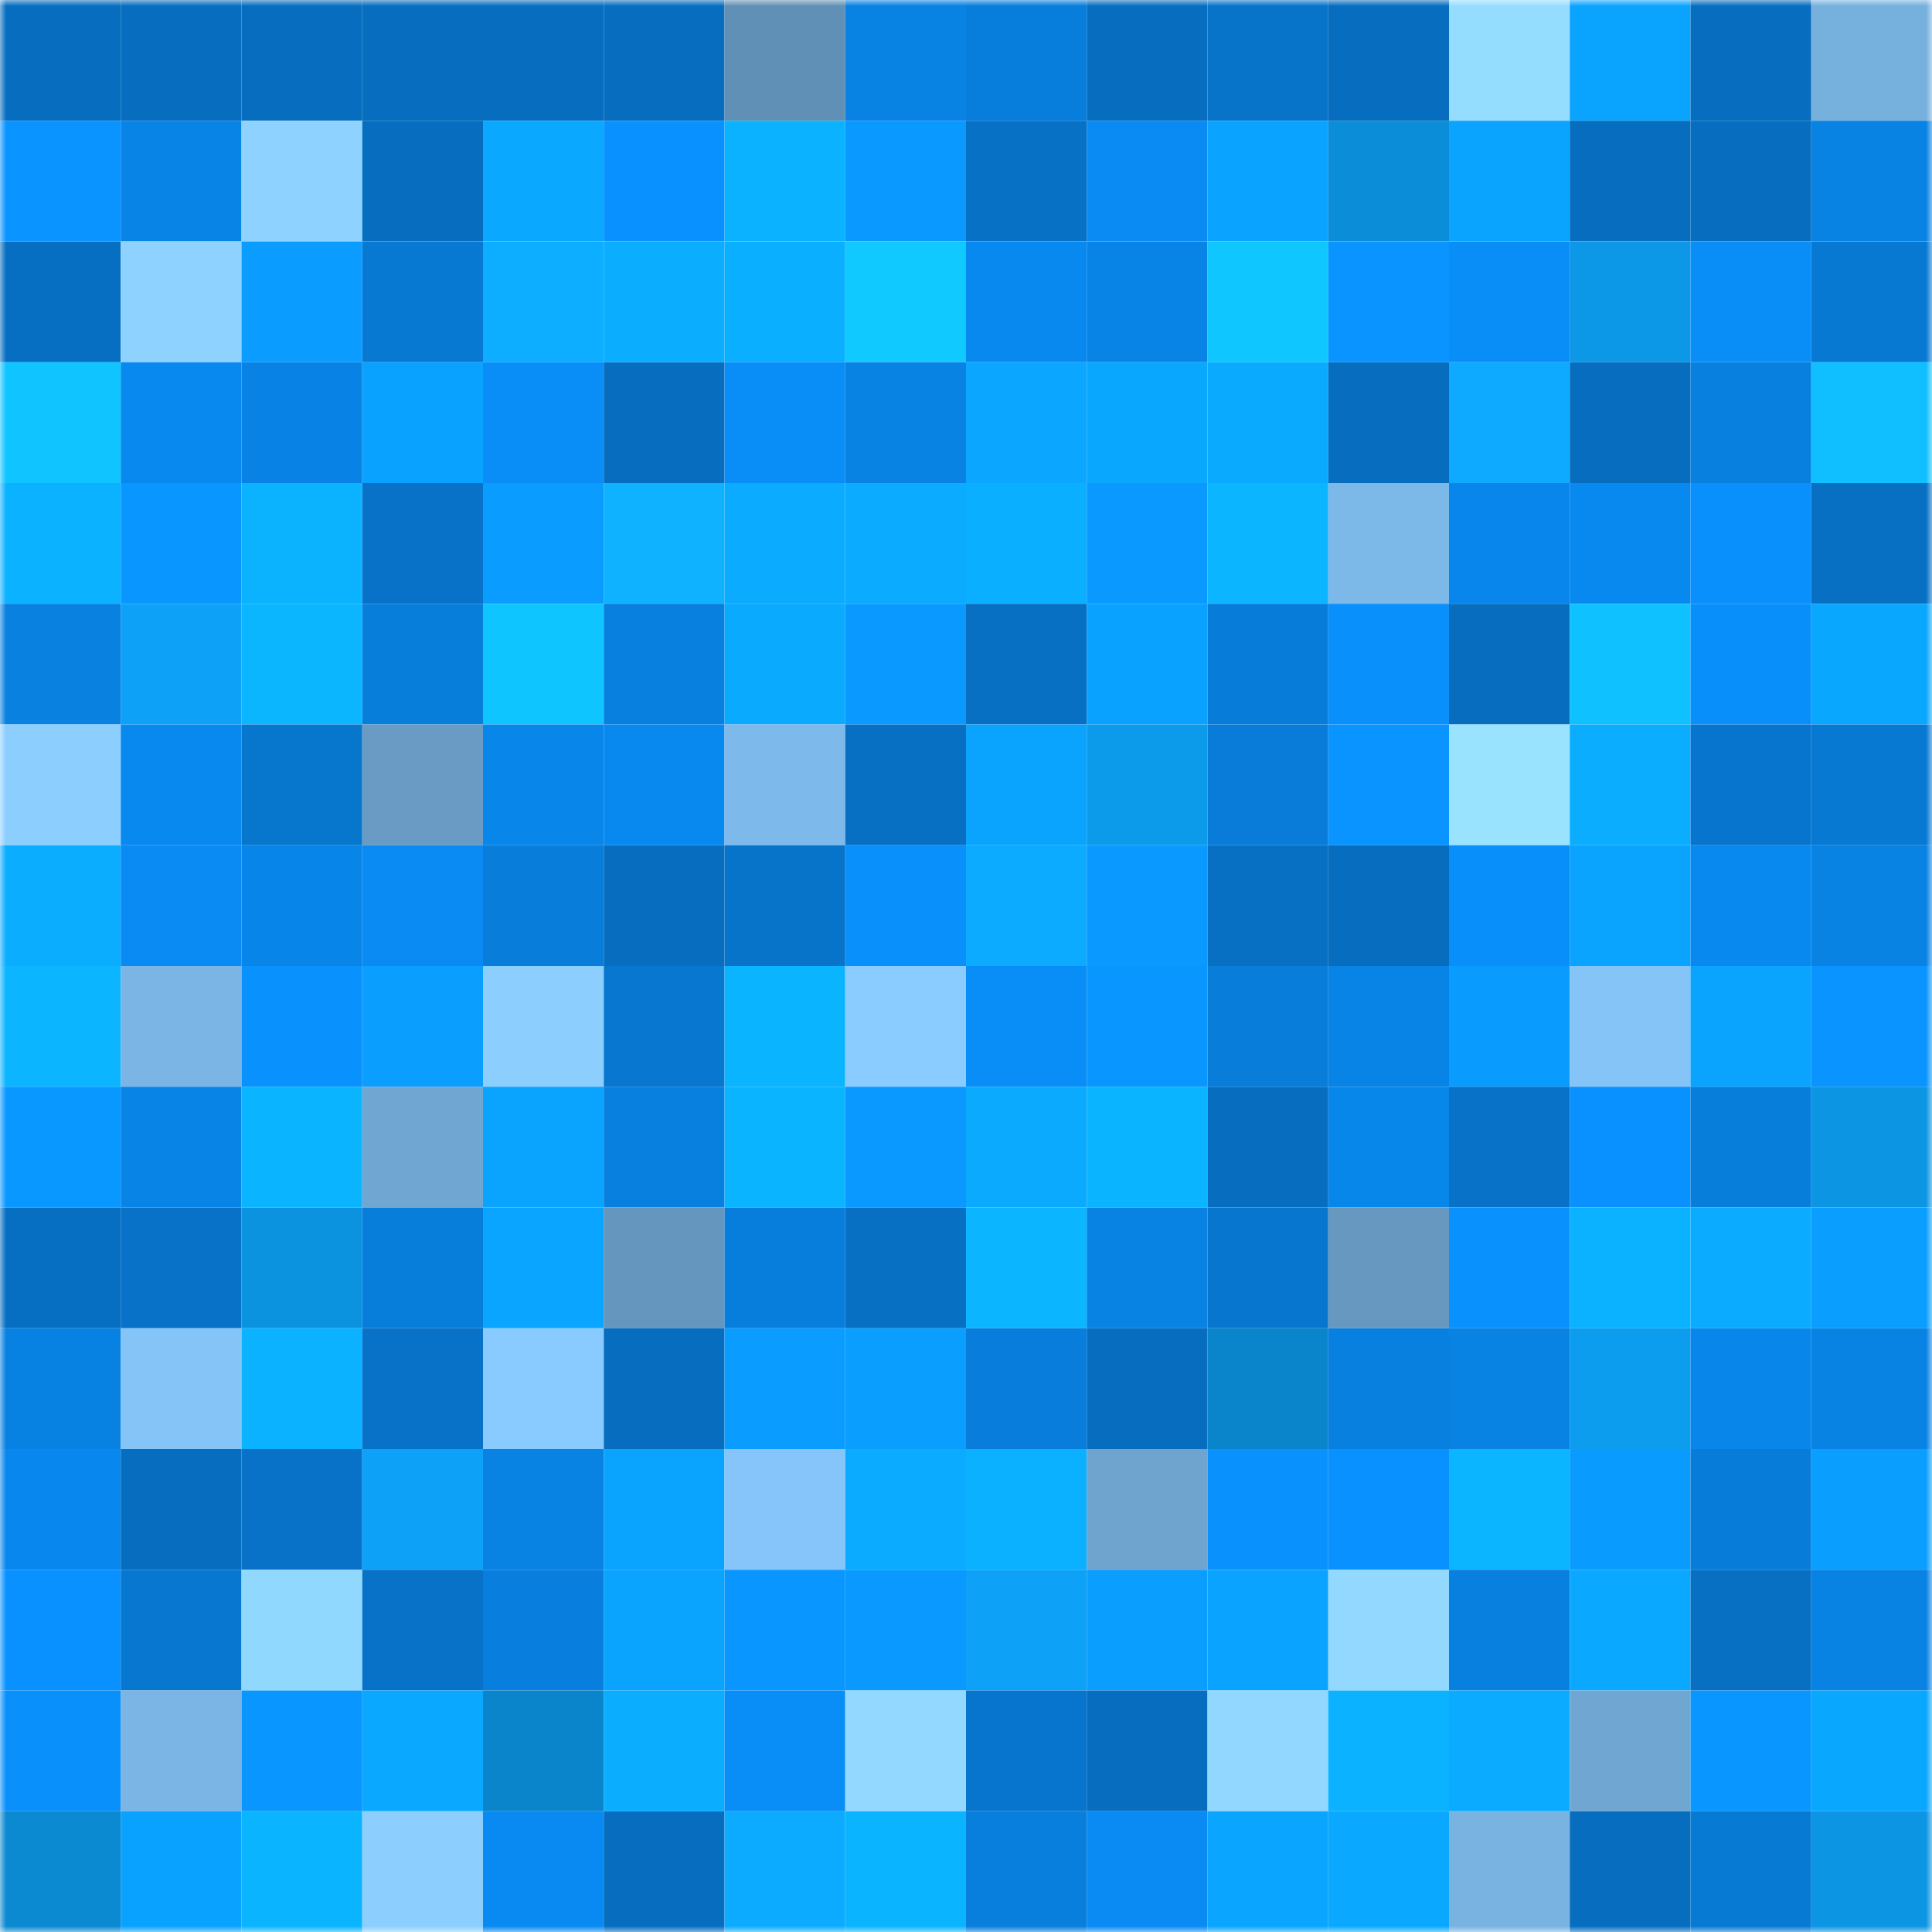 <svg viewBox="0 0 160 160" fill="none" role="img" xmlns="http://www.w3.org/2000/svg" width="240" height="240" name="ens%2Cmehranofski.eth"><mask id="617648340" mask-type="alpha" maskUnits="userSpaceOnUse" x="0" y="0" width="160" height="160"><rect width="160" height="160" fill="#FFFFFF"></rect></mask><g mask="url(#617648340)"><rect x="0" y="0" width="10" height="10" fill="#076ebf"></rect><rect x="10" y="0" width="10" height="10" fill="#076ebf"></rect><rect x="20" y="0" width="10" height="10" fill="#076ebf"></rect><rect x="30" y="0" width="10" height="10" fill="#076ebf"></rect><rect x="40" y="0" width="10" height="10" fill="#076ebf"></rect><rect x="50" y="0" width="10" height="10" fill="#076ebf"></rect><rect x="60" y="0" width="10" height="10" fill="#6190b6"></rect><rect x="70" y="0" width="10" height="10" fill="#0882e3"></rect><rect x="80" y="0" width="10" height="10" fill="#087edc"></rect><rect x="90" y="0" width="10" height="10" fill="#076ebf"></rect><rect x="100" y="0" width="10" height="10" fill="#0774ca"></rect><rect x="110" y="0" width="10" height="10" fill="#076ebf"></rect><rect x="120" y="0" width="10" height="10" fill="#95ddff"></rect><rect x="130" y="0" width="10" height="10" fill="#0aa4ff"></rect><rect x="140" y="0" width="10" height="10" fill="#076ebf"></rect><rect x="150" y="0" width="10" height="10" fill="#76b0dd"></rect><rect x="0" y="10" width="10" height="10" fill="#0994ff"></rect><rect x="10" y="10" width="10" height="10" fill="#0884e7"></rect><rect x="20" y="10" width="10" height="10" fill="#8ed3ff"></rect><rect x="30" y="10" width="10" height="10" fill="#076ebf"></rect><rect x="40" y="10" width="10" height="10" fill="#0aa9ff"></rect><rect x="50" y="10" width="10" height="10" fill="#0992ff"></rect><rect x="60" y="10" width="10" height="10" fill="#0bb2ff"></rect><rect x="70" y="10" width="10" height="10" fill="#0999ff"></rect><rect x="80" y="10" width="10" height="10" fill="#0771c6"></rect><rect x="90" y="10" width="10" height="10" fill="#098bf3"></rect><rect x="100" y="10" width="10" height="10" fill="#0aa3ff"></rect><rect x="110" y="10" width="10" height="10" fill="#0b8dd7"></rect><rect x="120" y="10" width="10" height="10" fill="#0aa4ff"></rect><rect x="130" y="10" width="10" height="10" fill="#076ebf"></rect><rect x="140" y="10" width="10" height="10" fill="#076ebf"></rect><rect x="150" y="10" width="10" height="10" fill="#0882e3"></rect><rect x="0" y="20" width="10" height="10" fill="#076fc1"></rect><rect x="10" y="20" width="10" height="10" fill="#8ed2ff"></rect><rect x="20" y="20" width="10" height="10" fill="#0a9cff"></rect><rect x="30" y="20" width="10" height="10" fill="#0779d3"></rect><rect x="40" y="20" width="10" height="10" fill="#0dadff"></rect><rect x="50" y="20" width="10" height="10" fill="#0baeff"></rect><rect x="60" y="20" width="10" height="10" fill="#0bafff"></rect><rect x="70" y="20" width="10" height="10" fill="#10c9ff"></rect><rect x="80" y="20" width="10" height="10" fill="#0889f0"></rect><rect x="90" y="20" width="10" height="10" fill="#0884e7"></rect><rect x="100" y="20" width="10" height="10" fill="#0fc6ff"></rect><rect x="110" y="20" width="10" height="10" fill="#0994ff"></rect><rect x="120" y="20" width="10" height="10" fill="#098ef8"></rect><rect x="130" y="20" width="10" height="10" fill="#0c97e7"></rect><rect x="140" y="20" width="10" height="10" fill="#098ef8"></rect><rect x="150" y="20" width="10" height="10" fill="#0779d3"></rect><rect x="0" y="30" width="10" height="10" fill="#0fc4ff"></rect><rect x="10" y="30" width="10" height="10" fill="#0889ef"></rect><rect x="20" y="30" width="10" height="10" fill="#0883e5"></rect><rect x="30" y="30" width="10" height="10" fill="#0aa2ff"></rect><rect x="40" y="30" width="10" height="10" fill="#098ef8"></rect><rect x="50" y="30" width="10" height="10" fill="#076ebf"></rect><rect x="60" y="30" width="10" height="10" fill="#098df6"></rect><rect x="70" y="30" width="10" height="10" fill="#0882e3"></rect><rect x="80" y="30" width="10" height="10" fill="#0aa6ff"></rect><rect x="90" y="30" width="10" height="10" fill="#0aa7ff"></rect><rect x="100" y="30" width="10" height="10" fill="#0aaaff"></rect><rect x="110" y="30" width="10" height="10" fill="#076ebf"></rect><rect x="120" y="30" width="10" height="10" fill="#0daaff"></rect><rect x="130" y="30" width="10" height="10" fill="#076ebf"></rect><rect x="140" y="30" width="10" height="10" fill="#0880e0"></rect><rect x="150" y="30" width="10" height="10" fill="#0fbfff"></rect><rect x="0" y="40" width="10" height="10" fill="#0bb2ff"></rect><rect x="10" y="40" width="10" height="10" fill="#0997ff"></rect><rect x="20" y="40" width="10" height="10" fill="#0bb3ff"></rect><rect x="30" y="40" width="10" height="10" fill="#0772c7"></rect><rect x="40" y="40" width="10" height="10" fill="#0a9cff"></rect><rect x="50" y="40" width="10" height="10" fill="#0eb2ff"></rect><rect x="60" y="40" width="10" height="10" fill="#0bacff"></rect><rect x="70" y="40" width="10" height="10" fill="#0babff"></rect><rect x="80" y="40" width="10" height="10" fill="#0bafff"></rect><rect x="90" y="40" width="10" height="10" fill="#0999ff"></rect><rect x="100" y="40" width="10" height="10" fill="#0bb5ff"></rect><rect x="110" y="40" width="10" height="10" fill="#7cb8e8"></rect><rect x="120" y="40" width="10" height="10" fill="#0886eb"></rect><rect x="130" y="40" width="10" height="10" fill="#0889ef"></rect><rect x="140" y="40" width="10" height="10" fill="#0990fc"></rect><rect x="150" y="40" width="10" height="10" fill="#0770c3"></rect><rect x="0" y="50" width="10" height="10" fill="#0881e1"></rect><rect x="10" y="50" width="10" height="10" fill="#0da2f7"></rect><rect x="20" y="50" width="10" height="10" fill="#0bb6ff"></rect><rect x="30" y="50" width="10" height="10" fill="#087edb"></rect><rect x="40" y="50" width="10" height="10" fill="#0fc5ff"></rect><rect x="50" y="50" width="10" height="10" fill="#0880df"></rect><rect x="60" y="50" width="10" height="10" fill="#0aaaff"></rect><rect x="70" y="50" width="10" height="10" fill="#0999ff"></rect><rect x="80" y="50" width="10" height="10" fill="#0770c3"></rect><rect x="90" y="50" width="10" height="10" fill="#0aa2ff"></rect><rect x="100" y="50" width="10" height="10" fill="#087cd9"></rect><rect x="110" y="50" width="10" height="10" fill="#0990fb"></rect><rect x="120" y="50" width="10" height="10" fill="#076ebf"></rect><rect x="130" y="50" width="10" height="10" fill="#0fc1ff"></rect><rect x="140" y="50" width="10" height="10" fill="#098ffa"></rect><rect x="150" y="50" width="10" height="10" fill="#0aa7ff"></rect><rect x="0" y="60" width="10" height="10" fill="#8ccfff"></rect><rect x="10" y="60" width="10" height="10" fill="#0889ef"></rect><rect x="20" y="60" width="10" height="10" fill="#0776cd"></rect><rect x="30" y="60" width="10" height="10" fill="#699bc4"></rect><rect x="40" y="60" width="10" height="10" fill="#0886ea"></rect><rect x="50" y="60" width="10" height="10" fill="#0889ef"></rect><rect x="60" y="60" width="10" height="10" fill="#7dbaeb"></rect><rect x="70" y="60" width="10" height="10" fill="#0770c3"></rect><rect x="80" y="60" width="10" height="10" fill="#0aa4ff"></rect><rect x="90" y="60" width="10" height="10" fill="#0c9aeb"></rect><rect x="100" y="60" width="10" height="10" fill="#087cd8"></rect><rect x="110" y="60" width="10" height="10" fill="#0994ff"></rect><rect x="120" y="60" width="10" height="10" fill="#99e3ff"></rect><rect x="130" y="60" width="10" height="10" fill="#0baeff"></rect><rect x="140" y="60" width="10" height="10" fill="#0775cd"></rect><rect x="150" y="60" width="10" height="10" fill="#0779d3"></rect><rect x="0" y="70" width="10" height="10" fill="#0badff"></rect><rect x="10" y="70" width="10" height="10" fill="#098bf3"></rect><rect x="20" y="70" width="10" height="10" fill="#0885e9"></rect><rect x="30" y="70" width="10" height="10" fill="#098bf3"></rect><rect x="40" y="70" width="10" height="10" fill="#087dda"></rect><rect x="50" y="70" width="10" height="10" fill="#076ebf"></rect><rect x="60" y="70" width="10" height="10" fill="#0774ca"></rect><rect x="70" y="70" width="10" height="10" fill="#0990fb"></rect><rect x="80" y="70" width="10" height="10" fill="#0dabff"></rect><rect x="90" y="70" width="10" height="10" fill="#0999ff"></rect><rect x="100" y="70" width="10" height="10" fill="#0770c3"></rect><rect x="110" y="70" width="10" height="10" fill="#076ebf"></rect><rect x="120" y="70" width="10" height="10" fill="#098ffa"></rect><rect x="130" y="70" width="10" height="10" fill="#0aa4ff"></rect><rect x="140" y="70" width="10" height="10" fill="#0889ef"></rect><rect x="150" y="70" width="10" height="10" fill="#0882e3"></rect><rect x="0" y="80" width="10" height="10" fill="#0bb5ff"></rect><rect x="10" y="80" width="10" height="10" fill="#7ab5e5"></rect><rect x="20" y="80" width="10" height="10" fill="#0991fd"></rect><rect x="30" y="80" width="10" height="10" fill="#0a9eff"></rect><rect x="40" y="80" width="10" height="10" fill="#8ccfff"></rect><rect x="50" y="80" width="10" height="10" fill="#0777cf"></rect><rect x="60" y="80" width="10" height="10" fill="#0bb4ff"></rect><rect x="70" y="80" width="10" height="10" fill="#8accff"></rect><rect x="80" y="80" width="10" height="10" fill="#098ef8"></rect><rect x="90" y="80" width="10" height="10" fill="#0997ff"></rect><rect x="100" y="80" width="10" height="10" fill="#087dda"></rect><rect x="110" y="80" width="10" height="10" fill="#0884e7"></rect><rect x="120" y="80" width="10" height="10" fill="#0a9bff"></rect><rect x="130" y="80" width="10" height="10" fill="#84c4f7"></rect><rect x="140" y="80" width="10" height="10" fill="#0aa4ff"></rect><rect x="150" y="80" width="10" height="10" fill="#0994ff"></rect><rect x="0" y="90" width="10" height="10" fill="#0998ff"></rect><rect x="10" y="90" width="10" height="10" fill="#0884e7"></rect><rect x="20" y="90" width="10" height="10" fill="#0bb4ff"></rect><rect x="30" y="90" width="10" height="10" fill="#70a7d2"></rect><rect x="40" y="90" width="10" height="10" fill="#0aa4ff"></rect><rect x="50" y="90" width="10" height="10" fill="#0880df"></rect><rect x="60" y="90" width="10" height="10" fill="#0bb4ff"></rect><rect x="70" y="90" width="10" height="10" fill="#0999ff"></rect><rect x="80" y="90" width="10" height="10" fill="#0baaff"></rect><rect x="90" y="90" width="10" height="10" fill="#0bb4ff"></rect><rect x="100" y="90" width="10" height="10" fill="#076ebf"></rect><rect x="110" y="90" width="10" height="10" fill="#0887eb"></rect><rect x="120" y="90" width="10" height="10" fill="#0772c8"></rect><rect x="130" y="90" width="10" height="10" fill="#0992ff"></rect><rect x="140" y="90" width="10" height="10" fill="#087edb"></rect><rect x="150" y="90" width="10" height="10" fill="#0c95e3"></rect><rect x="0" y="100" width="10" height="10" fill="#076fc2"></rect><rect x="10" y="100" width="10" height="10" fill="#0772c7"></rect><rect x="20" y="100" width="10" height="10" fill="#0b93e0"></rect><rect x="30" y="100" width="10" height="10" fill="#087edb"></rect><rect x="40" y="100" width="10" height="10" fill="#0aa5ff"></rect><rect x="50" y="100" width="10" height="10" fill="#6596bd"></rect><rect x="60" y="100" width="10" height="10" fill="#087edc"></rect><rect x="70" y="100" width="10" height="10" fill="#0770c3"></rect><rect x="80" y="100" width="10" height="10" fill="#0bb5ff"></rect><rect x="90" y="100" width="10" height="10" fill="#0882e3"></rect><rect x="100" y="100" width="10" height="10" fill="#0776ce"></rect><rect x="110" y="100" width="10" height="10" fill="#6798c0"></rect><rect x="120" y="100" width="10" height="10" fill="#0991fe"></rect><rect x="130" y="100" width="10" height="10" fill="#0bb2ff"></rect><rect x="140" y="100" width="10" height="10" fill="#0babff"></rect><rect x="150" y="100" width="10" height="10" fill="#0a9eff"></rect><rect x="0" y="110" width="10" height="10" fill="#0882e2"></rect><rect x="10" y="110" width="10" height="10" fill="#84c4f7"></rect><rect x="20" y="110" width="10" height="10" fill="#0bb2ff"></rect><rect x="30" y="110" width="10" height="10" fill="#0772c7"></rect><rect x="40" y="110" width="10" height="10" fill="#89cbff"></rect><rect x="50" y="110" width="10" height="10" fill="#076ebf"></rect><rect x="60" y="110" width="10" height="10" fill="#0a9cff"></rect><rect x="70" y="110" width="10" height="10" fill="#0a9eff"></rect><rect x="80" y="110" width="10" height="10" fill="#087ddb"></rect><rect x="90" y="110" width="10" height="10" fill="#076ebf"></rect><rect x="100" y="110" width="10" height="10" fill="#0a85cb"></rect><rect x="110" y="110" width="10" height="10" fill="#0880df"></rect><rect x="120" y="110" width="10" height="10" fill="#0882e3"></rect><rect x="130" y="110" width="10" height="10" fill="#0c9def"></rect><rect x="140" y="110" width="10" height="10" fill="#0886e9"></rect><rect x="150" y="110" width="10" height="10" fill="#0882e3"></rect><rect x="0" y="120" width="10" height="10" fill="#0888ee"></rect><rect x="10" y="120" width="10" height="10" fill="#076ebf"></rect><rect x="20" y="120" width="10" height="10" fill="#0772c7"></rect><rect x="30" y="120" width="10" height="10" fill="#0da2f7"></rect><rect x="40" y="120" width="10" height="10" fill="#0883e4"></rect><rect x="50" y="120" width="10" height="10" fill="#0aa4ff"></rect><rect x="60" y="120" width="10" height="10" fill="#85c5f9"></rect><rect x="70" y="120" width="10" height="10" fill="#0babff"></rect><rect x="80" y="120" width="10" height="10" fill="#0bb1ff"></rect><rect x="90" y="120" width="10" height="10" fill="#6fa4cf"></rect><rect x="100" y="120" width="10" height="10" fill="#0992fe"></rect><rect x="110" y="120" width="10" height="10" fill="#0992ff"></rect><rect x="120" y="120" width="10" height="10" fill="#0bb5ff"></rect><rect x="130" y="120" width="10" height="10" fill="#0a9bff"></rect><rect x="140" y="120" width="10" height="10" fill="#087cd9"></rect><rect x="150" y="120" width="10" height="10" fill="#0a9eff"></rect><rect x="0" y="130" width="10" height="10" fill="#0992ff"></rect><rect x="10" y="130" width="10" height="10" fill="#0777cf"></rect><rect x="20" y="130" width="10" height="10" fill="#91d8ff"></rect><rect x="30" y="130" width="10" height="10" fill="#0772c7"></rect><rect x="40" y="130" width="10" height="10" fill="#087fde"></rect><rect x="50" y="130" width="10" height="10" fill="#0aa4ff"></rect><rect x="60" y="130" width="10" height="10" fill="#0997ff"></rect><rect x="70" y="130" width="10" height="10" fill="#0999ff"></rect><rect x="80" y="130" width="10" height="10" fill="#0da2f8"></rect><rect x="90" y="130" width="10" height="10" fill="#0a9eff"></rect><rect x="100" y="130" width="10" height="10" fill="#0aa3ff"></rect><rect x="110" y="130" width="10" height="10" fill="#92d8ff"></rect><rect x="120" y="130" width="10" height="10" fill="#0880df"></rect><rect x="130" y="130" width="10" height="10" fill="#0aa9ff"></rect><rect x="140" y="130" width="10" height="10" fill="#0770c3"></rect><rect x="150" y="130" width="10" height="10" fill="#0882e3"></rect><rect x="0" y="140" width="10" height="10" fill="#0990fb"></rect><rect x="10" y="140" width="10" height="10" fill="#7ab5e5"></rect><rect x="20" y="140" width="10" height="10" fill="#0997ff"></rect><rect x="30" y="140" width="10" height="10" fill="#0aa9ff"></rect><rect x="40" y="140" width="10" height="10" fill="#0a84ca"></rect><rect x="50" y="140" width="10" height="10" fill="#0baeff"></rect><rect x="60" y="140" width="10" height="10" fill="#098df6"></rect><rect x="70" y="140" width="10" height="10" fill="#92d8ff"></rect><rect x="80" y="140" width="10" height="10" fill="#0775cd"></rect><rect x="90" y="140" width="10" height="10" fill="#076ebf"></rect><rect x="100" y="140" width="10" height="10" fill="#91d7ff"></rect><rect x="110" y="140" width="10" height="10" fill="#0bb2ff"></rect><rect x="120" y="140" width="10" height="10" fill="#0babff"></rect><rect x="130" y="140" width="10" height="10" fill="#70a7d2"></rect><rect x="140" y="140" width="10" height="10" fill="#0997ff"></rect><rect x="150" y="140" width="10" height="10" fill="#0aa7ff"></rect><rect x="0" y="150" width="10" height="10" fill="#0b89d1"></rect><rect x="10" y="150" width="10" height="10" fill="#0aa2ff"></rect><rect x="20" y="150" width="10" height="10" fill="#0bb4ff"></rect><rect x="30" y="150" width="10" height="10" fill="#8ccfff"></rect><rect x="40" y="150" width="10" height="10" fill="#098af2"></rect><rect x="50" y="150" width="10" height="10" fill="#076ebf"></rect><rect x="60" y="150" width="10" height="10" fill="#0dabff"></rect><rect x="70" y="150" width="10" height="10" fill="#0bb4ff"></rect><rect x="80" y="150" width="10" height="10" fill="#087edd"></rect><rect x="90" y="150" width="10" height="10" fill="#098bf3"></rect><rect x="100" y="150" width="10" height="10" fill="#0aa5ff"></rect><rect x="110" y="150" width="10" height="10" fill="#0aa9ff"></rect><rect x="120" y="150" width="10" height="10" fill="#78b3e1"></rect><rect x="130" y="150" width="10" height="10" fill="#076ebf"></rect><rect x="140" y="150" width="10" height="10" fill="#077ad4"></rect><rect x="150" y="150" width="10" height="10" fill="#0c95e3"></rect></g></svg>
